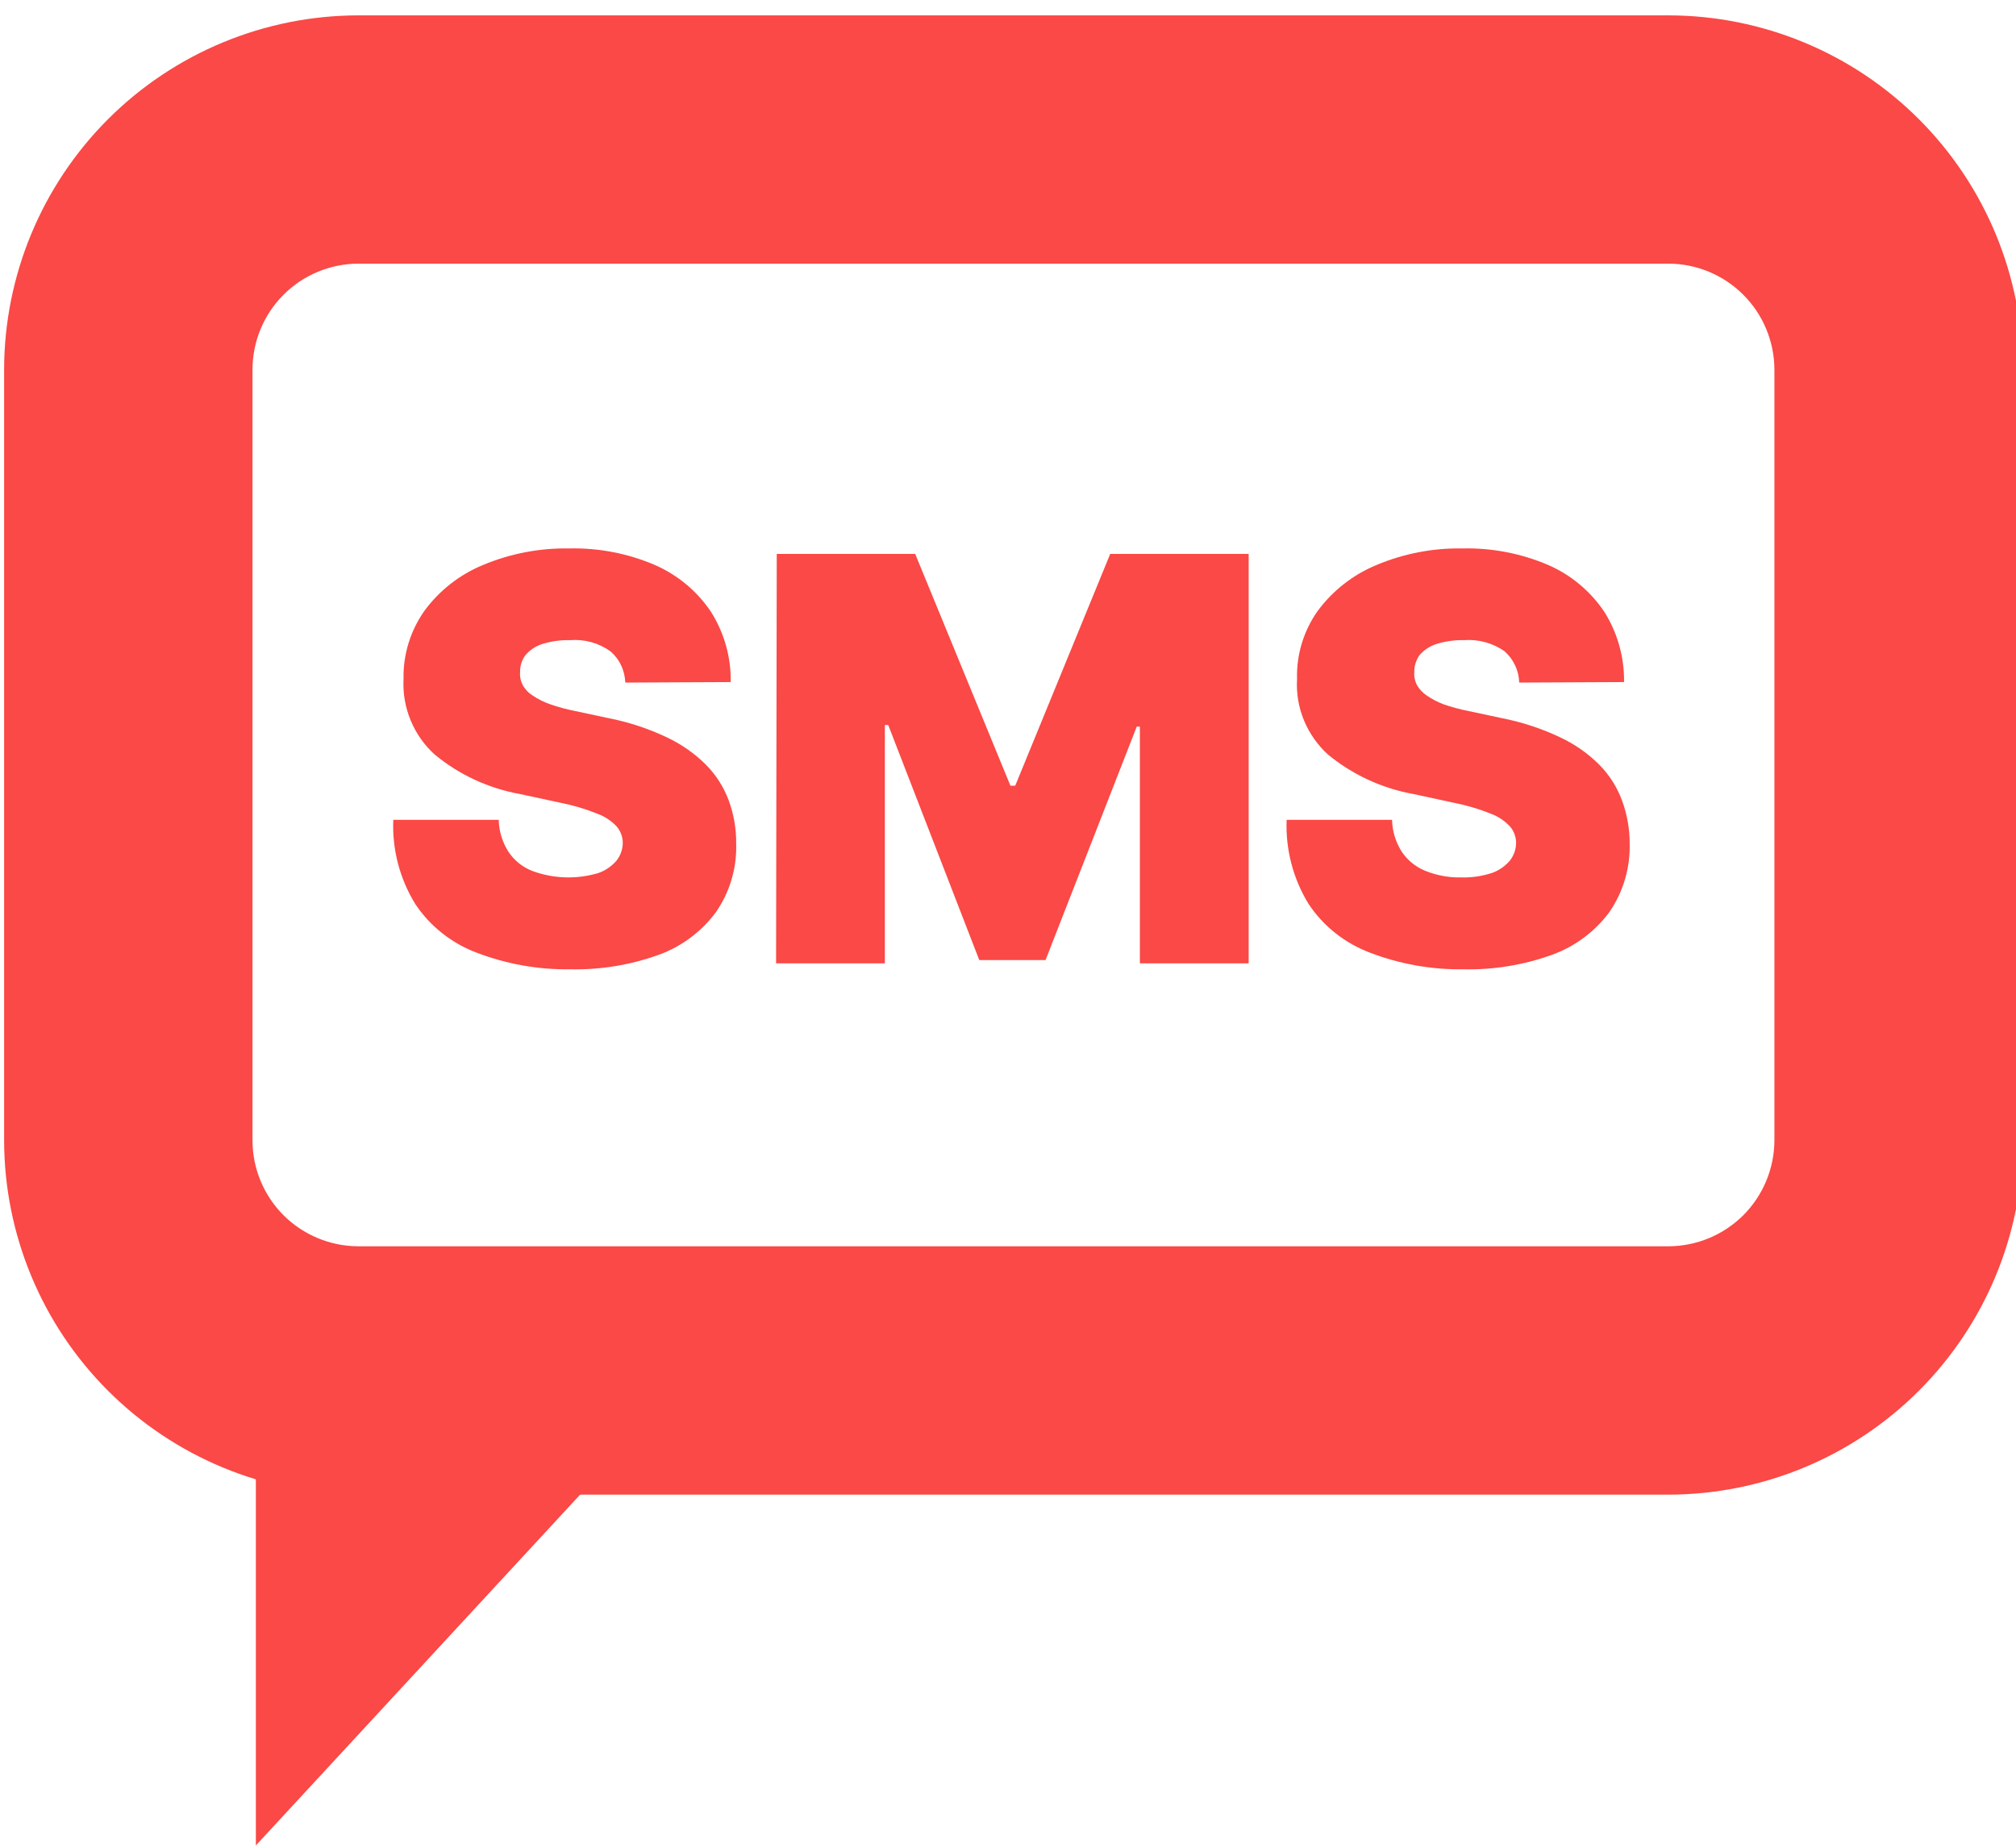 <svg width="24" height="22" viewBox="0 0 24 22" fill="none" xmlns="http://www.w3.org/2000/svg">
<g clip-path="url(#clip0_1993_2103)">
<path d="M7.444 8.127C7.441 8.056 7.425 7.986 7.394 7.922C7.364 7.857 7.32 7.8 7.266 7.754C7.127 7.655 6.957 7.608 6.787 7.622C6.674 7.619 6.56 7.635 6.452 7.669C6.375 7.694 6.307 7.74 6.255 7.801C6.212 7.858 6.19 7.928 6.192 7.999C6.187 8.053 6.197 8.108 6.223 8.156C6.251 8.208 6.292 8.251 6.342 8.282C6.406 8.325 6.476 8.36 6.549 8.385C6.646 8.419 6.747 8.446 6.848 8.466L7.242 8.55C7.482 8.597 7.714 8.673 7.934 8.777C8.109 8.859 8.269 8.97 8.405 9.106C8.525 9.227 8.617 9.373 8.676 9.532C8.736 9.696 8.766 9.87 8.764 10.045C8.773 10.335 8.689 10.62 8.524 10.859C8.353 11.091 8.117 11.268 7.846 11.367C7.506 11.49 7.146 11.549 6.785 11.541C6.407 11.546 6.031 11.479 5.677 11.344C5.378 11.232 5.121 11.03 4.944 10.764C4.759 10.463 4.667 10.114 4.682 9.761H5.937C5.94 9.894 5.979 10.024 6.05 10.137C6.118 10.241 6.216 10.322 6.332 10.368C6.585 10.463 6.861 10.472 7.12 10.396C7.204 10.367 7.279 10.317 7.337 10.25C7.386 10.19 7.413 10.114 7.414 10.037C7.414 9.965 7.388 9.895 7.341 9.84C7.277 9.772 7.198 9.72 7.11 9.688C6.971 9.632 6.828 9.589 6.681 9.56L6.194 9.455C5.819 9.388 5.468 9.226 5.175 8.984C5.05 8.871 4.952 8.731 4.888 8.575C4.824 8.42 4.795 8.252 4.804 8.083C4.798 7.793 4.886 7.508 5.054 7.271C5.232 7.029 5.473 6.841 5.75 6.727C6.075 6.591 6.424 6.524 6.775 6.53C7.126 6.522 7.474 6.589 7.796 6.727C8.067 6.845 8.298 7.038 8.463 7.283C8.621 7.533 8.704 7.824 8.699 8.121L7.444 8.127Z" fill="#FA4946"/>
<path d="M9.247 6.595H10.895L12.029 9.355H12.086L13.217 6.595H14.865V11.47H13.57V8.651H13.533L12.447 11.431H11.658L10.574 8.632H10.534V11.47H9.239L9.247 6.595Z" fill="#FA4946"/>
<path d="M18.086 8.127C18.084 8.056 18.067 7.986 18.037 7.922C18.007 7.858 17.964 7.801 17.911 7.754C17.771 7.656 17.601 7.609 17.43 7.622C17.317 7.619 17.204 7.635 17.097 7.669C17.02 7.694 16.951 7.74 16.899 7.801C16.858 7.859 16.836 7.928 16.837 7.999C16.832 8.053 16.843 8.108 16.868 8.156C16.897 8.207 16.938 8.25 16.986 8.282C17.048 8.324 17.114 8.359 17.183 8.385C17.281 8.419 17.381 8.446 17.483 8.466L17.877 8.55C18.116 8.597 18.349 8.673 18.569 8.777C18.744 8.858 18.904 8.97 19.04 9.106C19.16 9.227 19.252 9.373 19.31 9.532C19.371 9.696 19.401 9.87 19.401 10.045C19.408 10.335 19.324 10.62 19.16 10.859C18.988 11.091 18.752 11.268 18.48 11.367C18.141 11.49 17.781 11.549 17.42 11.541C17.041 11.546 16.665 11.479 16.312 11.344C16.013 11.232 15.756 11.03 15.579 10.764C15.394 10.463 15.303 10.114 15.317 9.761H16.572C16.575 9.894 16.614 10.024 16.685 10.137C16.753 10.241 16.852 10.321 16.966 10.368C17.105 10.424 17.253 10.451 17.402 10.447C17.522 10.45 17.641 10.432 17.755 10.396C17.839 10.368 17.914 10.317 17.972 10.25C18.021 10.19 18.048 10.114 18.049 10.037C18.049 9.965 18.023 9.895 17.976 9.84C17.912 9.772 17.834 9.72 17.747 9.688C17.608 9.632 17.463 9.589 17.316 9.56L16.831 9.455C16.455 9.388 16.104 9.226 15.809 8.984C15.685 8.871 15.587 8.731 15.523 8.576C15.459 8.42 15.431 8.251 15.441 8.083C15.433 7.793 15.52 7.508 15.689 7.271C15.868 7.03 16.109 6.842 16.387 6.727C16.711 6.591 17.059 6.524 17.41 6.53C17.761 6.522 18.109 6.589 18.431 6.727C18.702 6.845 18.933 7.038 19.098 7.283C19.256 7.533 19.338 7.824 19.334 8.121L18.086 8.127Z" fill="#FA4946"/>
<path d="M19.862 17.796H4.266C3.148 17.794 2.076 17.349 1.285 16.558C0.495 15.768 0.05 14.695 0.049 13.577V4.401C0.05 3.283 0.495 2.211 1.285 1.42C2.076 0.629 3.148 0.184 4.266 0.183H19.862C20.981 0.184 22.053 0.628 22.844 1.419C23.635 2.21 24.08 3.283 24.081 4.401V13.577C24.08 14.696 23.635 15.768 22.844 16.559C22.053 17.35 20.981 17.795 19.862 17.796ZM4.266 3.139C3.932 3.14 3.611 3.273 3.375 3.51C3.139 3.746 3.006 4.067 3.006 4.401V13.577C3.006 13.912 3.139 14.232 3.375 14.469C3.611 14.705 3.932 14.838 4.266 14.839H19.862C20.197 14.838 20.517 14.705 20.754 14.469C20.99 14.232 21.123 13.912 21.124 13.577V4.401C21.123 4.067 20.99 3.746 20.754 3.51C20.517 3.273 20.197 3.14 19.862 3.139H4.266Z" fill="#FA4946"/>
<path d="M3.046 21.973V16.315H4.248L5.175 15.312L7.347 17.319L3.046 21.973Z" fill="#FA4946"/>
</g>
<defs>
<clipPath id="clip0_1993_2103">
<rect width="24.032" height="21.79" fill="white" transform="translate(0.049 0.183)"/>
</clipPath>
</defs>
</svg>
